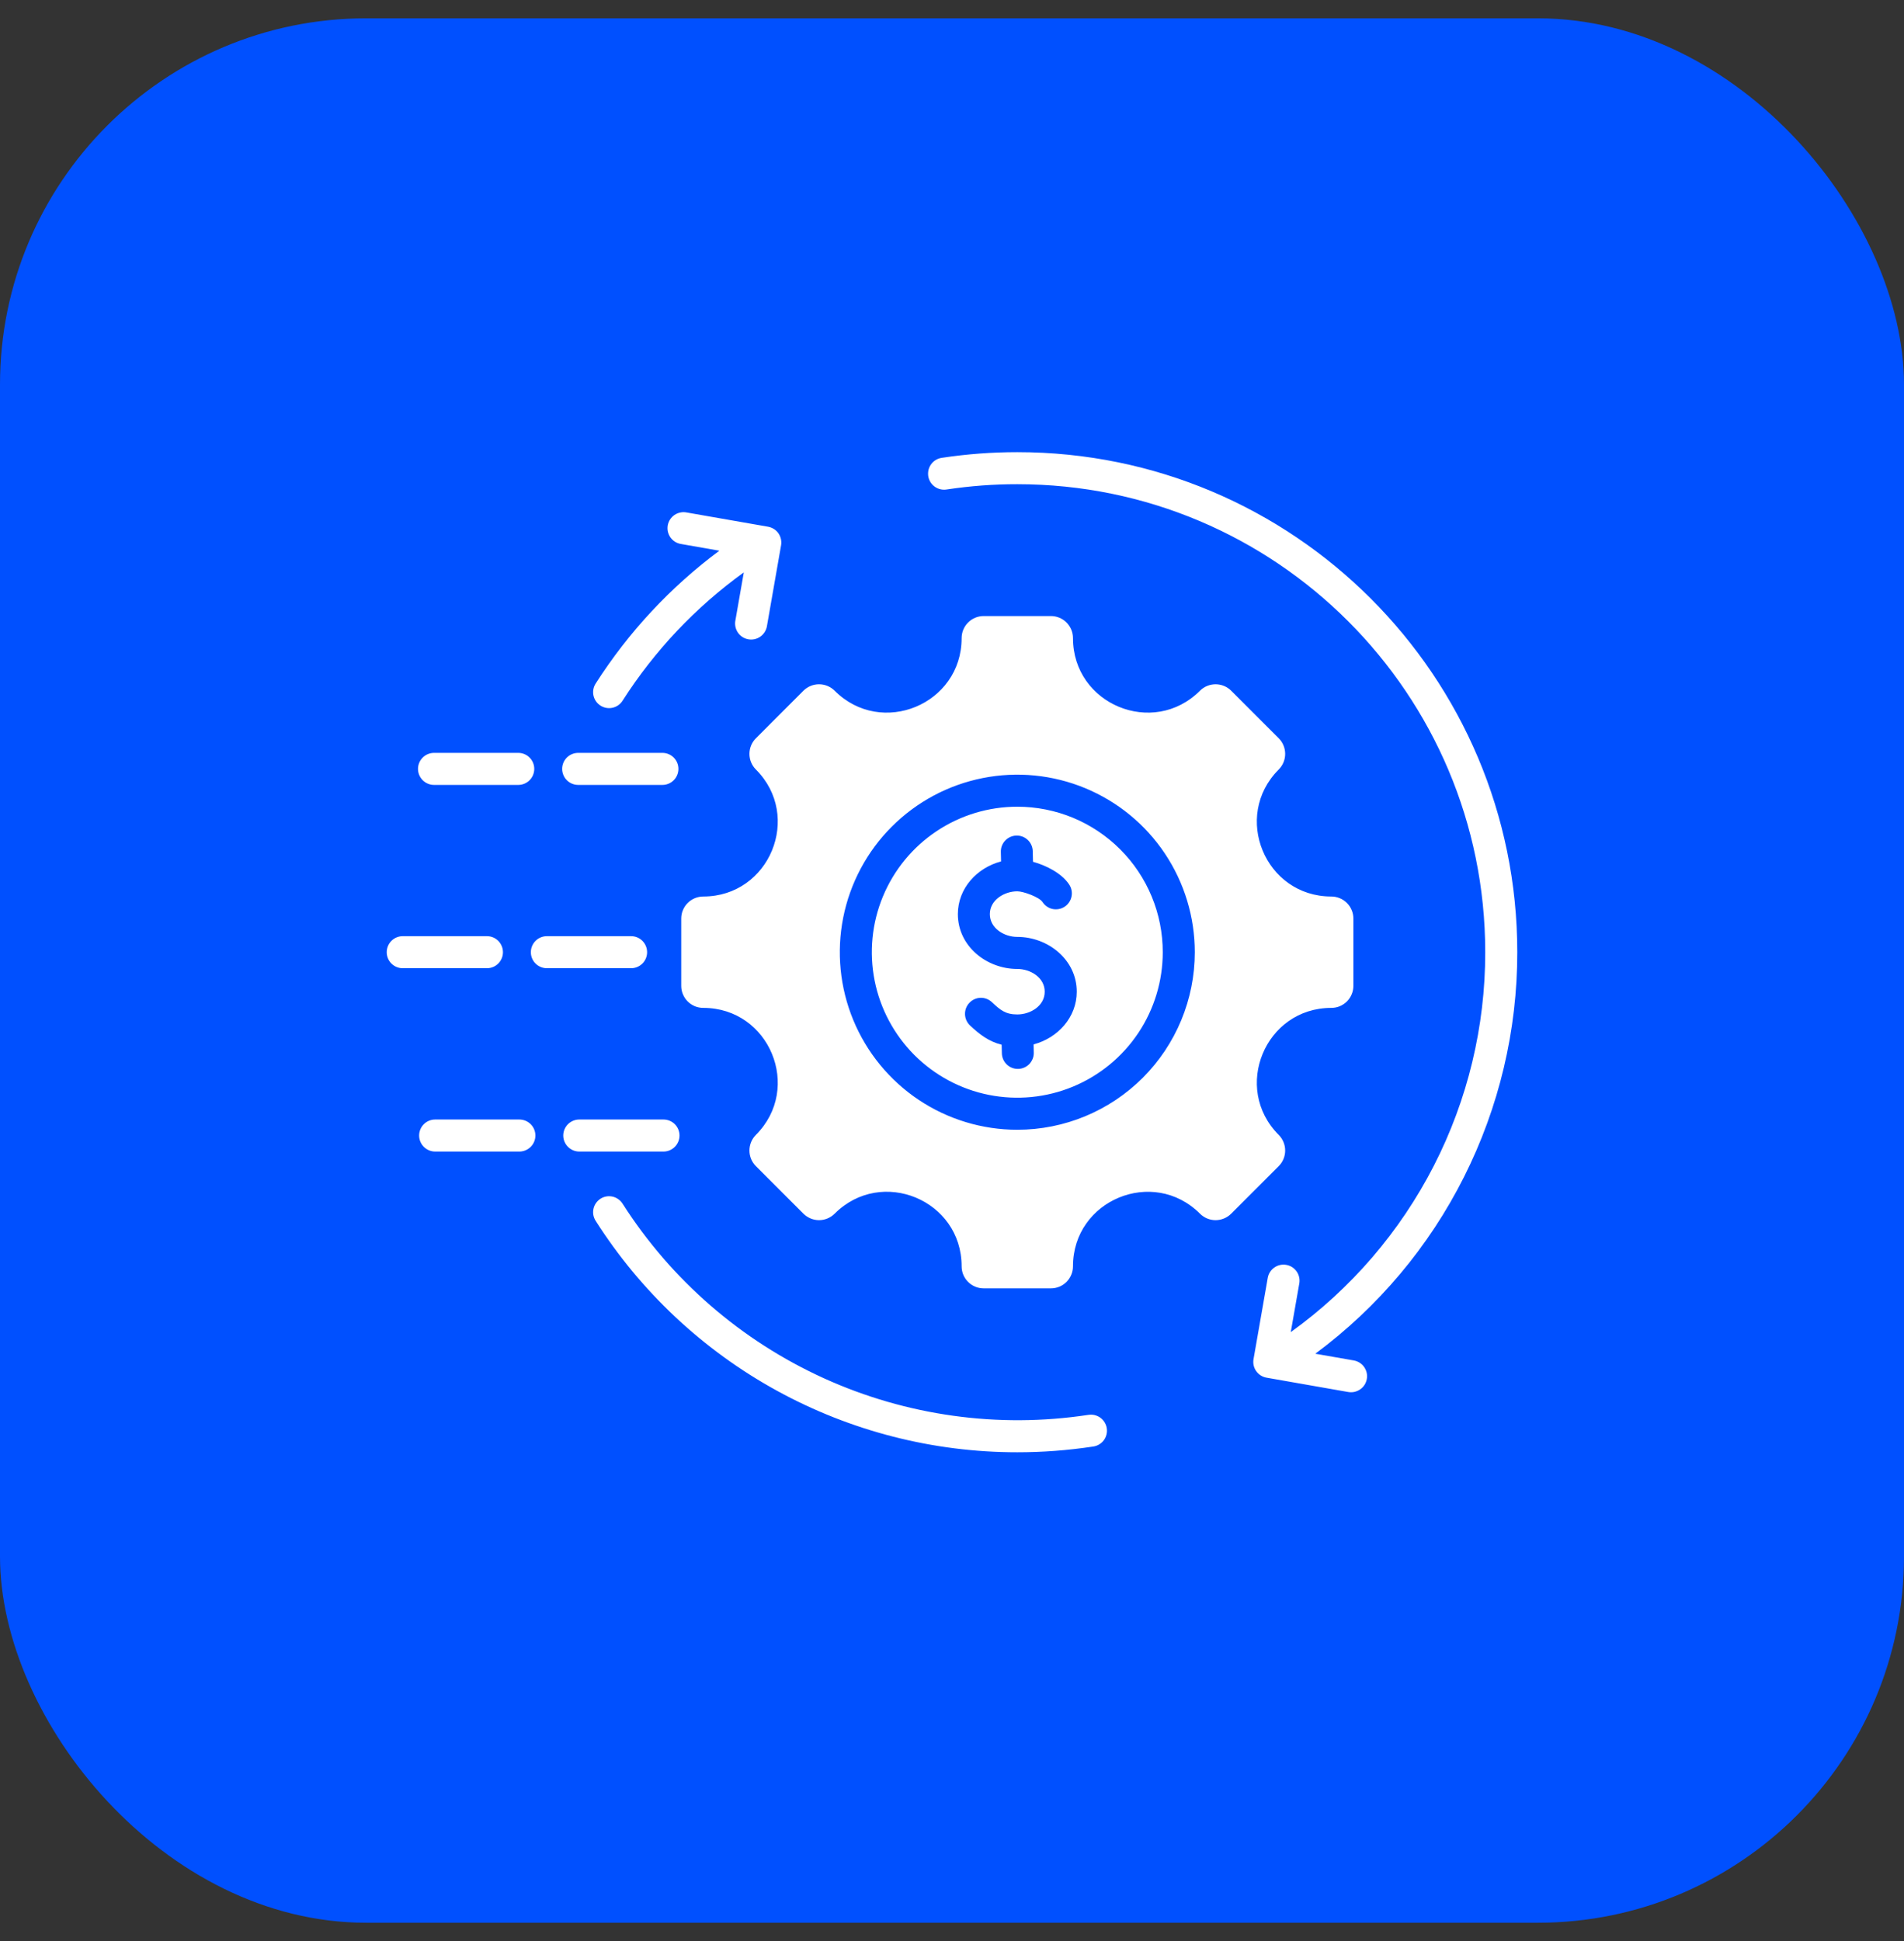<svg width="52" height="53" viewBox="0 0 52 53" fill="none" xmlns="http://www.w3.org/2000/svg">
<rect x="0" y="0" width="52" height="53" fill="#333333" stroke="none"/>
<rect y="0.5" width="52" height="52" rx="10" fill="#0050FF"/>
<path fill-rule="evenodd" clip-rule="evenodd" d="M13.299 25.562C13.415 25.562 13.526 25.608 13.608 25.69C13.69 25.773 13.736 25.884 13.736 26C13.736 26.116 13.69 26.227 13.608 26.309C13.526 26.391 13.415 26.437 13.299 26.437H10.999C10.883 26.437 10.772 26.391 10.69 26.309C10.608 26.227 10.562 26.116 10.562 26C10.562 25.884 10.608 25.773 10.69 25.69C10.772 25.608 10.883 25.562 10.999 25.562H13.299ZM14.184 30.568C14.3 30.568 14.412 30.614 14.494 30.696C14.576 30.778 14.622 30.889 14.622 31.005C14.622 31.121 14.576 31.232 14.494 31.314C14.412 31.396 14.3 31.443 14.184 31.443H11.884C11.768 31.443 11.657 31.396 11.575 31.314C11.493 31.232 11.447 31.121 11.447 31.005C11.447 30.889 11.493 30.778 11.575 30.696C11.657 30.614 11.768 30.568 11.884 30.568H14.184ZM14.154 20.557C14.27 20.557 14.381 20.603 14.463 20.685C14.545 20.767 14.591 20.878 14.591 20.994C14.591 21.11 14.545 21.222 14.463 21.304C14.381 21.386 14.27 21.432 14.154 21.432H11.854C11.738 21.432 11.627 21.386 11.545 21.304C11.463 21.222 11.416 21.11 11.416 20.994C11.416 20.878 11.463 20.767 11.545 20.685C11.627 20.603 11.738 20.557 11.854 20.557H14.154ZM20.942 17.117L21.332 14.888C21.351 14.774 21.325 14.656 21.259 14.561C21.192 14.466 21.09 14.402 20.976 14.382L18.747 13.992C18.69 13.981 18.632 13.982 18.576 13.995C18.519 14.007 18.466 14.03 18.418 14.063C18.371 14.096 18.33 14.138 18.299 14.187C18.268 14.235 18.247 14.29 18.237 14.347C18.227 14.403 18.229 14.462 18.241 14.518C18.254 14.574 18.278 14.628 18.311 14.675C18.345 14.722 18.387 14.762 18.436 14.793C18.485 14.823 18.54 14.844 18.597 14.853L19.646 15.037C18.309 16.031 17.164 17.261 16.267 18.666C16.205 18.763 16.184 18.881 16.209 18.994C16.234 19.107 16.303 19.205 16.401 19.267C16.498 19.329 16.616 19.35 16.729 19.325C16.842 19.3 16.94 19.232 17.002 19.134C17.875 17.767 18.999 16.578 20.314 15.629L20.08 16.966C20.065 17.078 20.094 17.192 20.16 17.283C20.227 17.375 20.327 17.437 20.438 17.456C20.55 17.476 20.665 17.451 20.759 17.388C20.852 17.324 20.918 17.227 20.942 17.116V17.117ZM34.625 34.883L34.235 37.111C34.215 37.226 34.241 37.343 34.308 37.438C34.375 37.533 34.476 37.597 34.59 37.617L36.819 38.008C36.876 38.018 36.935 38.017 36.991 38.005C37.047 37.992 37.101 37.969 37.148 37.936C37.196 37.903 37.236 37.861 37.267 37.813C37.298 37.764 37.319 37.709 37.329 37.653C37.339 37.596 37.338 37.538 37.325 37.481C37.312 37.425 37.288 37.372 37.255 37.325C37.222 37.277 37.179 37.237 37.13 37.207C37.081 37.176 37.027 37.156 36.97 37.146L35.922 36.963C37.635 35.694 39.026 34.041 39.983 32.137C40.941 30.233 41.44 28.131 41.438 26C41.438 18.459 35.325 12.346 27.784 12.346C27.098 12.346 26.413 12.397 25.734 12.499C25.676 12.506 25.619 12.524 25.568 12.553C25.517 12.582 25.472 12.621 25.437 12.667C25.401 12.714 25.375 12.767 25.36 12.824C25.346 12.881 25.343 12.941 25.351 12.999C25.36 13.057 25.38 13.113 25.411 13.163C25.442 13.213 25.482 13.256 25.53 13.29C25.578 13.324 25.632 13.348 25.69 13.361C25.747 13.373 25.806 13.374 25.864 13.364C26.5 13.268 27.142 13.22 27.784 13.221C34.842 13.221 40.563 18.942 40.563 26C40.565 28.026 40.085 30.024 39.161 31.828C38.237 33.632 36.898 35.189 35.252 36.373L35.487 35.033C35.504 34.92 35.476 34.805 35.409 34.712C35.342 34.619 35.242 34.556 35.129 34.537C35.017 34.517 34.901 34.542 34.807 34.607C34.712 34.672 34.647 34.77 34.625 34.883ZM29.714 38.634C27.264 39.005 24.759 38.658 22.503 37.634C20.246 36.609 18.335 34.953 17.002 32.864C16.971 32.816 16.931 32.774 16.884 32.742C16.837 32.709 16.785 32.685 16.729 32.673C16.673 32.661 16.615 32.659 16.559 32.669C16.502 32.679 16.448 32.7 16.4 32.731C16.352 32.762 16.31 32.802 16.277 32.849C16.245 32.895 16.221 32.948 16.209 33.004C16.197 33.06 16.195 33.118 16.205 33.174C16.215 33.23 16.236 33.284 16.267 33.333C17.499 35.27 19.201 36.866 21.215 37.971C23.228 39.076 25.488 39.655 27.784 39.654C28.474 39.654 29.163 39.602 29.844 39.499C29.903 39.492 29.959 39.474 30.01 39.445C30.061 39.416 30.106 39.377 30.142 39.331C30.178 39.284 30.204 39.231 30.218 39.174C30.233 39.117 30.236 39.058 30.227 38.999C30.219 38.941 30.198 38.886 30.168 38.836C30.137 38.785 30.096 38.742 30.049 38.708C30.001 38.674 29.946 38.65 29.889 38.637C29.832 38.625 29.772 38.624 29.715 38.634H29.714ZM17.236 25.562C17.352 25.562 17.463 25.608 17.545 25.69C17.627 25.773 17.673 25.884 17.673 26C17.673 26.116 17.627 26.227 17.545 26.309C17.463 26.391 17.352 26.437 17.236 26.437H14.936C14.82 26.437 14.708 26.391 14.626 26.309C14.544 26.227 14.498 26.116 14.498 26C14.498 25.884 14.544 25.773 14.626 25.69C14.708 25.608 14.82 25.562 14.936 25.562H17.236ZM18.121 30.568C18.237 30.568 18.348 30.614 18.43 30.696C18.512 30.778 18.558 30.889 18.558 31.005C18.558 31.121 18.512 31.232 18.43 31.314C18.348 31.396 18.237 31.443 18.121 31.443H15.821C15.705 31.443 15.594 31.396 15.511 31.314C15.43 31.232 15.383 31.121 15.383 31.005C15.383 30.889 15.43 30.778 15.511 30.696C15.594 30.614 15.705 30.568 15.821 30.568H18.121ZM18.091 20.557C18.207 20.557 18.318 20.603 18.4 20.685C18.482 20.767 18.528 20.878 18.528 20.994C18.528 21.11 18.482 21.222 18.4 21.304C18.318 21.386 18.207 21.432 18.091 21.432H15.791C15.675 21.432 15.563 21.386 15.481 21.304C15.399 21.222 15.353 21.11 15.353 20.994C15.353 20.878 15.399 20.767 15.481 20.685C15.563 20.603 15.675 20.557 15.791 20.557H18.091ZM27.783 22.027C26.998 22.027 26.23 22.26 25.576 22.697C24.923 23.133 24.414 23.753 24.113 24.479C23.812 25.205 23.734 26.004 23.887 26.775C24.04 27.545 24.419 28.253 24.974 28.809C25.53 29.364 26.238 29.743 27.008 29.896C27.779 30.049 28.578 29.971 29.304 29.67C30.03 29.369 30.65 28.86 31.087 28.207C31.523 27.554 31.756 26.785 31.756 26C31.756 25.478 31.654 24.961 31.454 24.479C31.254 23.997 30.962 23.559 30.593 23.191C30.224 22.822 29.786 22.529 29.304 22.329C28.822 22.13 28.305 22.027 27.783 22.027V22.027ZM28.228 28.517L28.233 28.74C28.235 28.798 28.225 28.855 28.204 28.908C28.183 28.961 28.152 29.01 28.113 29.052C28.073 29.093 28.026 29.126 27.974 29.149C27.921 29.172 27.865 29.185 27.808 29.186C27.692 29.189 27.58 29.146 27.497 29.066C27.413 28.986 27.364 28.876 27.362 28.761L27.356 28.526C27.006 28.439 26.752 28.244 26.492 28C26.408 27.92 26.359 27.811 26.355 27.695C26.352 27.579 26.394 27.467 26.474 27.383C26.553 27.298 26.662 27.249 26.778 27.245C26.894 27.242 27.006 27.285 27.09 27.364C27.316 27.577 27.461 27.699 27.783 27.699C28.139 27.699 28.532 27.468 28.532 27.078C28.532 26.688 28.139 26.457 27.783 26.457C26.946 26.457 26.16 25.836 26.16 24.96C26.16 24.257 26.68 23.695 27.34 23.521L27.334 23.259C27.331 23.144 27.375 23.032 27.455 22.949C27.535 22.866 27.644 22.818 27.759 22.815C27.874 22.812 27.986 22.855 28.07 22.935C28.153 23.014 28.202 23.123 28.205 23.238L28.212 23.531C28.567 23.628 28.995 23.841 29.2 24.151C29.232 24.199 29.254 24.253 29.265 24.309C29.276 24.366 29.276 24.424 29.264 24.48C29.253 24.536 29.23 24.59 29.198 24.637C29.166 24.685 29.125 24.726 29.077 24.757C29.029 24.789 28.975 24.811 28.918 24.821C28.862 24.832 28.804 24.831 28.748 24.82C28.691 24.808 28.638 24.785 28.591 24.752C28.543 24.72 28.503 24.678 28.472 24.63C28.382 24.493 27.946 24.337 27.784 24.337C27.431 24.337 27.034 24.57 27.034 24.96C27.034 25.35 27.428 25.582 27.784 25.582C28.622 25.582 29.407 26.204 29.407 27.078C29.407 27.781 28.887 28.343 28.228 28.517V28.517ZM36.359 24.479C34.552 24.479 33.645 22.289 34.923 21.011C35.036 20.898 35.099 20.745 35.099 20.585C35.099 20.425 35.036 20.271 34.923 20.158L33.625 18.86C33.512 18.747 33.358 18.684 33.199 18.684C33.039 18.684 32.885 18.747 32.772 18.86C31.494 20.139 29.304 19.232 29.304 17.424C29.304 17.264 29.241 17.111 29.128 16.998C29.015 16.884 28.861 16.821 28.701 16.821H26.866C26.706 16.821 26.552 16.884 26.439 16.998C26.326 17.111 26.263 17.264 26.263 17.424C26.263 19.232 24.073 20.139 22.795 18.86C22.682 18.747 22.528 18.684 22.369 18.684C22.209 18.684 22.055 18.747 21.942 18.86L20.644 20.159C20.531 20.271 20.468 20.425 20.468 20.585C20.468 20.745 20.531 20.898 20.644 21.011C21.922 22.289 21.015 24.479 19.208 24.479C19.128 24.479 19.05 24.495 18.977 24.525C18.904 24.555 18.837 24.6 18.781 24.656C18.725 24.712 18.681 24.778 18.651 24.851C18.62 24.924 18.605 25.003 18.605 25.082V26.918C18.605 26.997 18.62 27.075 18.651 27.148C18.681 27.221 18.725 27.288 18.781 27.344C18.837 27.4 18.904 27.444 18.977 27.475C19.05 27.505 19.128 27.52 19.208 27.52C21.015 27.52 21.922 29.71 20.644 30.988C20.531 31.102 20.468 31.255 20.468 31.415C20.468 31.575 20.531 31.728 20.644 31.841L21.942 33.139C22.055 33.252 22.209 33.316 22.369 33.316C22.528 33.316 22.682 33.252 22.795 33.139C24.075 31.86 26.263 32.766 26.263 34.576C26.263 34.655 26.278 34.733 26.308 34.806C26.339 34.88 26.383 34.946 26.439 35.002C26.495 35.058 26.562 35.102 26.635 35.133C26.708 35.163 26.786 35.178 26.866 35.178H28.701C28.78 35.178 28.859 35.163 28.932 35.133C29.005 35.102 29.072 35.058 29.128 35.002C29.183 34.946 29.228 34.88 29.258 34.806C29.289 34.733 29.304 34.655 29.304 34.576C29.304 32.768 31.494 31.861 32.772 33.139C32.885 33.252 33.038 33.316 33.198 33.316C33.358 33.316 33.512 33.252 33.625 33.139L34.923 31.841C35.036 31.728 35.099 31.575 35.099 31.415C35.099 31.255 35.036 31.102 34.923 30.988C33.645 29.71 34.552 27.52 36.359 27.52C36.438 27.52 36.517 27.505 36.59 27.475C36.663 27.444 36.73 27.4 36.786 27.344C36.842 27.288 36.886 27.221 36.916 27.148C36.947 27.075 36.962 26.997 36.962 26.918V25.082C36.962 25.003 36.947 24.924 36.916 24.851C36.886 24.778 36.842 24.712 36.786 24.656C36.73 24.6 36.663 24.555 36.59 24.525C36.517 24.495 36.438 24.479 36.359 24.479L36.359 24.479ZM27.783 30.848C26.825 30.848 25.887 30.563 25.09 30.031C24.293 29.498 23.672 28.741 23.305 27.855C22.938 26.969 22.842 25.994 23.029 25.054C23.216 24.114 23.677 23.25 24.355 22.572C25.033 21.894 25.897 21.432 26.838 21.245C27.778 21.058 28.753 21.154 29.639 21.521C30.524 21.888 31.282 22.509 31.814 23.306C32.347 24.104 32.631 25.041 32.631 26C32.631 27.285 32.12 28.518 31.211 29.428C30.302 30.337 29.069 30.848 27.783 30.848L27.783 30.848Z" fill="white"/>
</svg>
